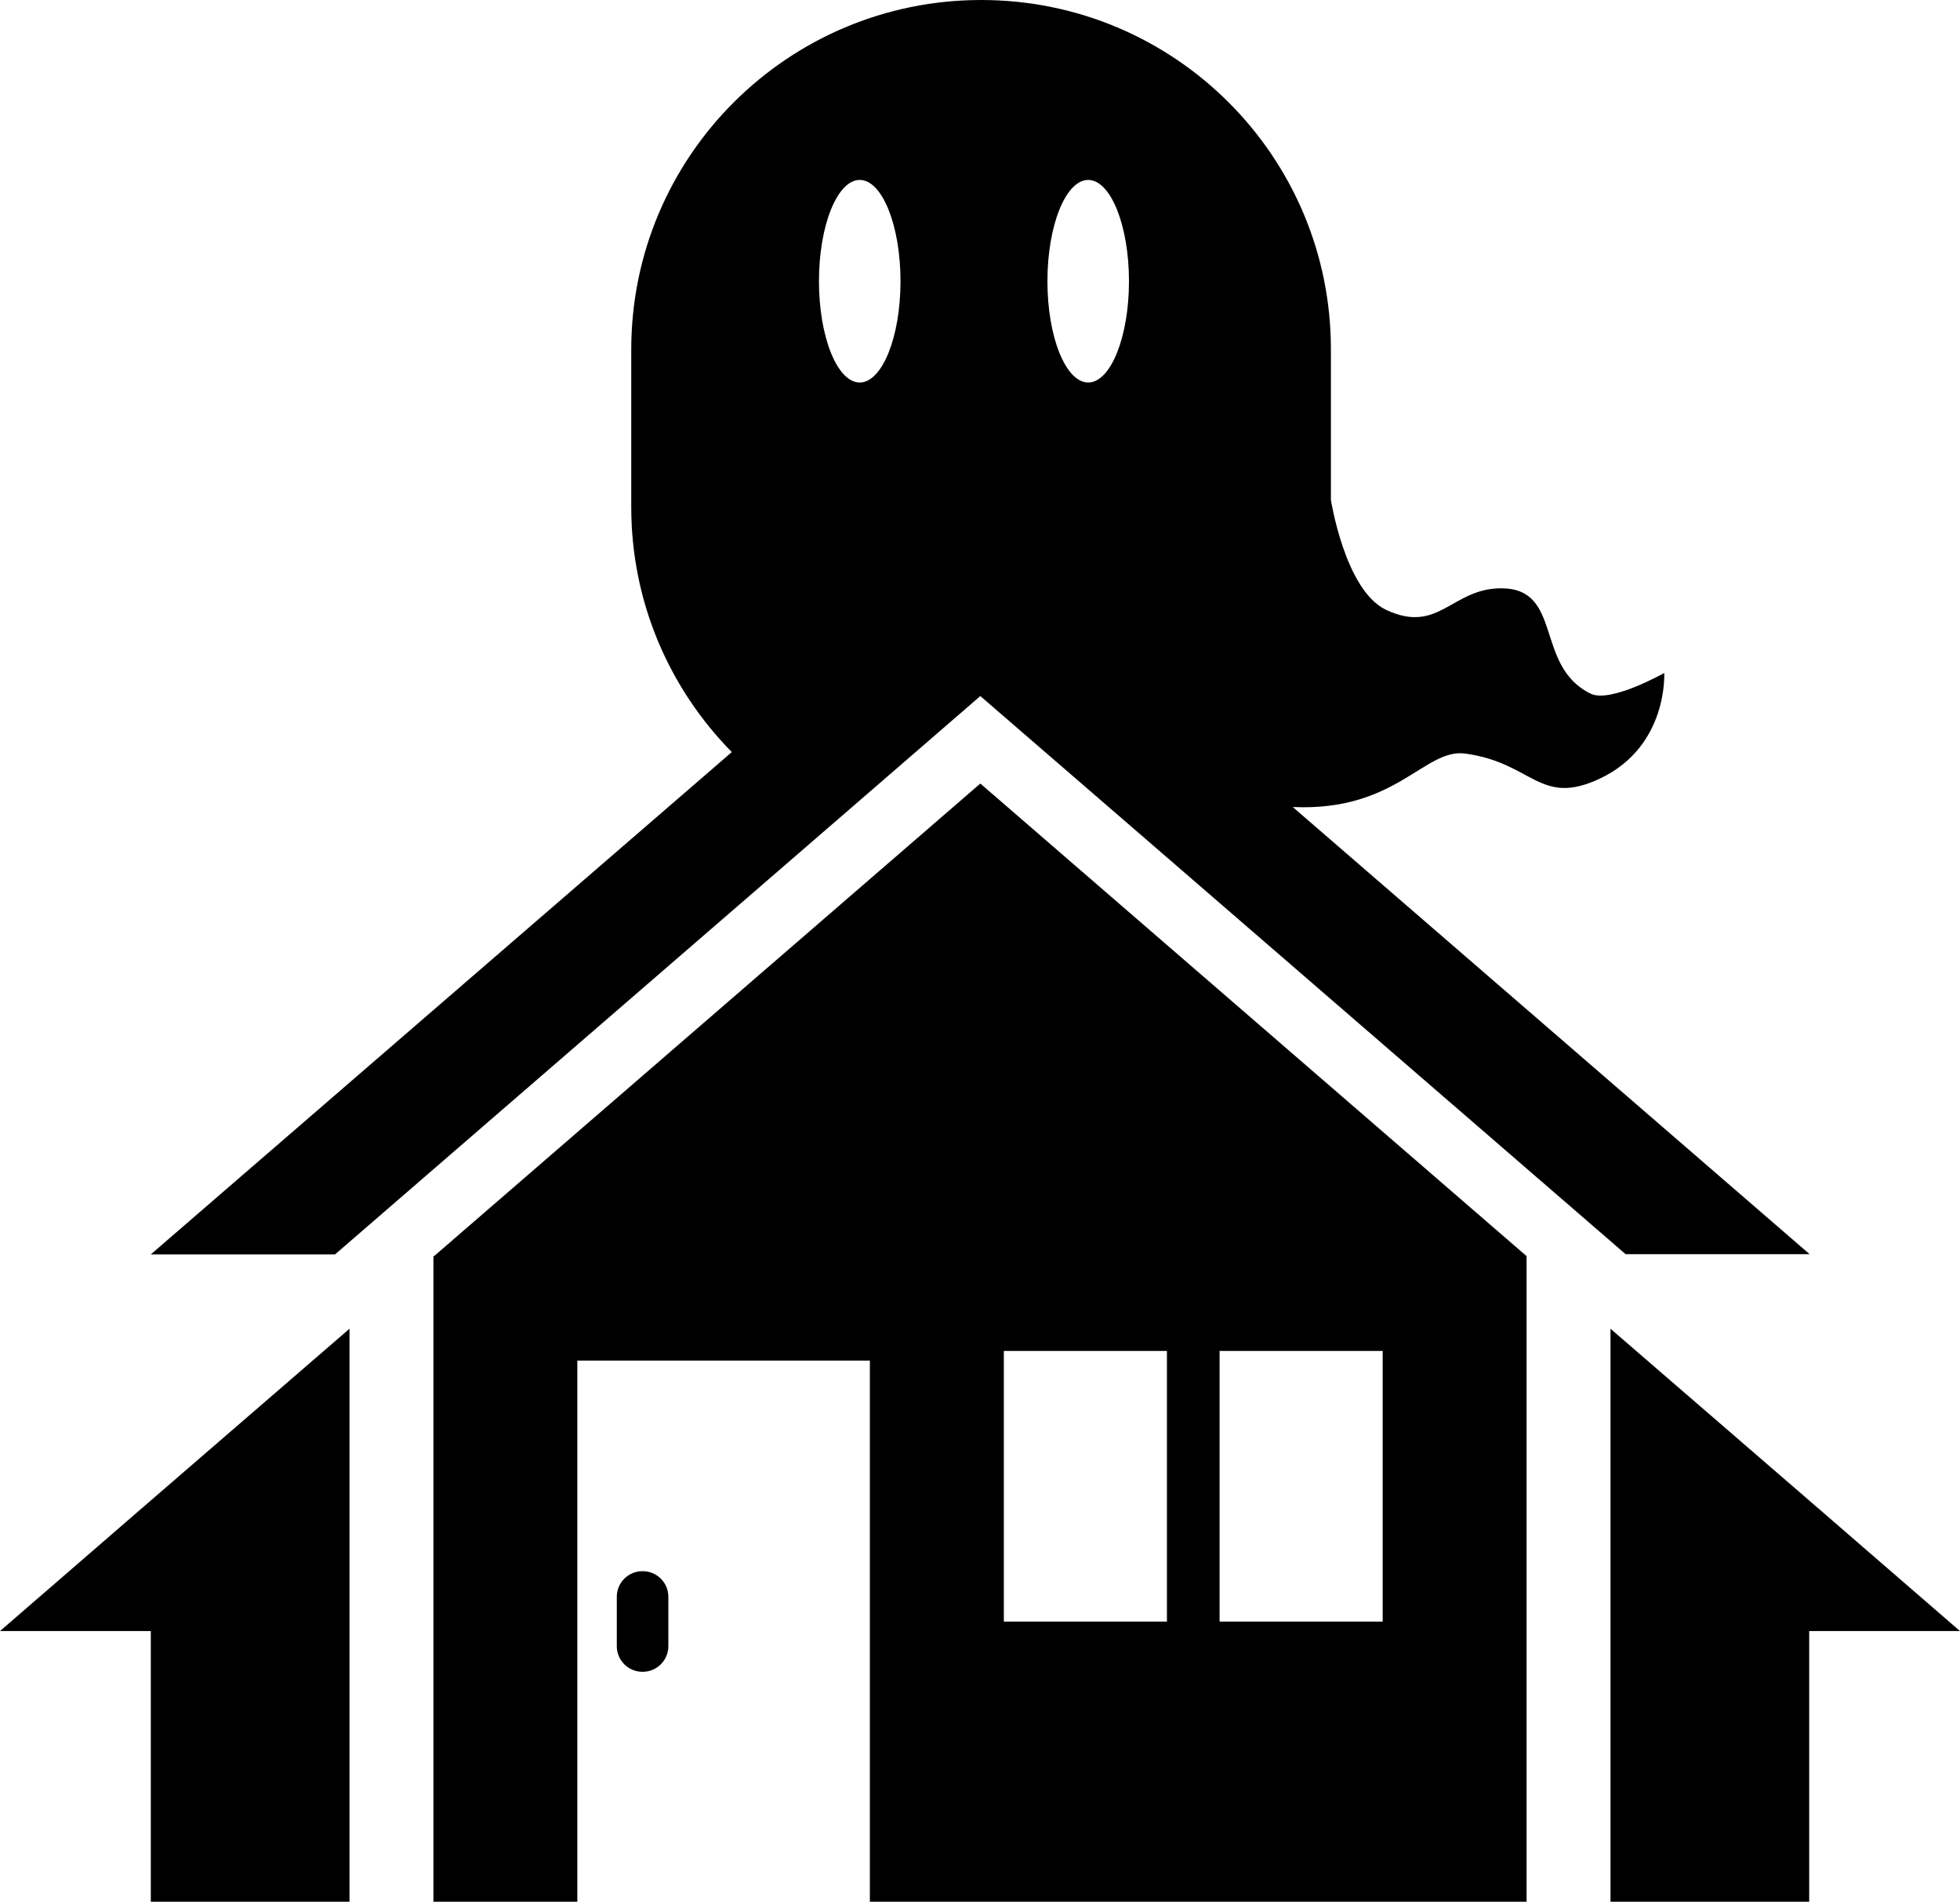 <svg width="104" height="101" viewBox="0 0 104 101" fill="none" xmlns="http://www.w3.org/2000/svg">
<g clip-path="url(#clip0_460_516)">
<path d="M68.582 42.812C68.582 42.812 68.616 42.812 68.628 42.812C74.1 43.052 75.588 39.679 77.751 39.977C81.357 40.468 81.689 42.823 84.917 41.291C88.523 39.577 88.306 35.701 88.306 35.701C88.306 35.701 85.455 37.313 84.402 36.799C81.403 35.336 82.96 31.209 79.651 31.209C77.03 31.209 76.343 33.666 73.55 32.352C71.364 31.323 70.619 26.51 70.619 26.51V18.542C70.631 8.299 62.32 0 52.063 0C41.806 0 33.495 8.299 33.495 18.542V26.899C33.495 31.963 35.533 36.547 38.83 39.897L8.002 66.544H17.778L44.21 43.681L52.017 36.925L59.859 43.703L86.257 66.533H96.021L68.582 42.8V42.812ZM57.741 9.545C58.932 9.545 59.905 11.958 59.905 14.918C59.905 17.879 58.932 20.291 57.741 20.291C56.55 20.291 55.578 17.879 55.578 14.918C55.578 11.958 56.55 9.545 57.741 9.545ZM45.618 9.545C46.809 9.545 47.782 11.958 47.782 14.918C47.782 17.879 46.809 20.291 45.618 20.291C44.428 20.291 43.455 17.879 43.455 14.918C43.455 11.958 44.428 9.545 45.618 9.545Z" fill="black"/>
<path d="M34.102 83.349H34.09C33.338 83.349 32.728 83.958 32.728 84.709V87.327C32.728 88.078 33.338 88.687 34.09 88.687H34.102C34.854 88.687 35.464 88.078 35.464 87.327V84.709C35.464 83.958 34.854 83.349 34.102 83.349Z" fill="black"/>
<path d="M52.017 41.566L23.032 66.636H22.998V100.885H30.634V72.18H46.156V100.885H81.002V66.636L52.017 41.566ZM61.919 86.024H53.265V71.666H61.919V86.024ZM73.367 86.024H64.713V71.666H73.367V86.024Z" fill="black"/>
<path d="M8.002 79.599L0 86.526H8.002V100.885H18.545V86.526V70.488L8.002 79.599Z" fill="black"/>
<path d="M95.998 79.599L104 86.526H95.998V100.885H85.455V86.526V70.488L95.998 79.599Z" fill="black"/>
</g>
<defs>
<clipPath id="clip0_460_516">
<rect width="104" height="100.885" fill="white"/>
</clipPath>
</defs>
</svg>
